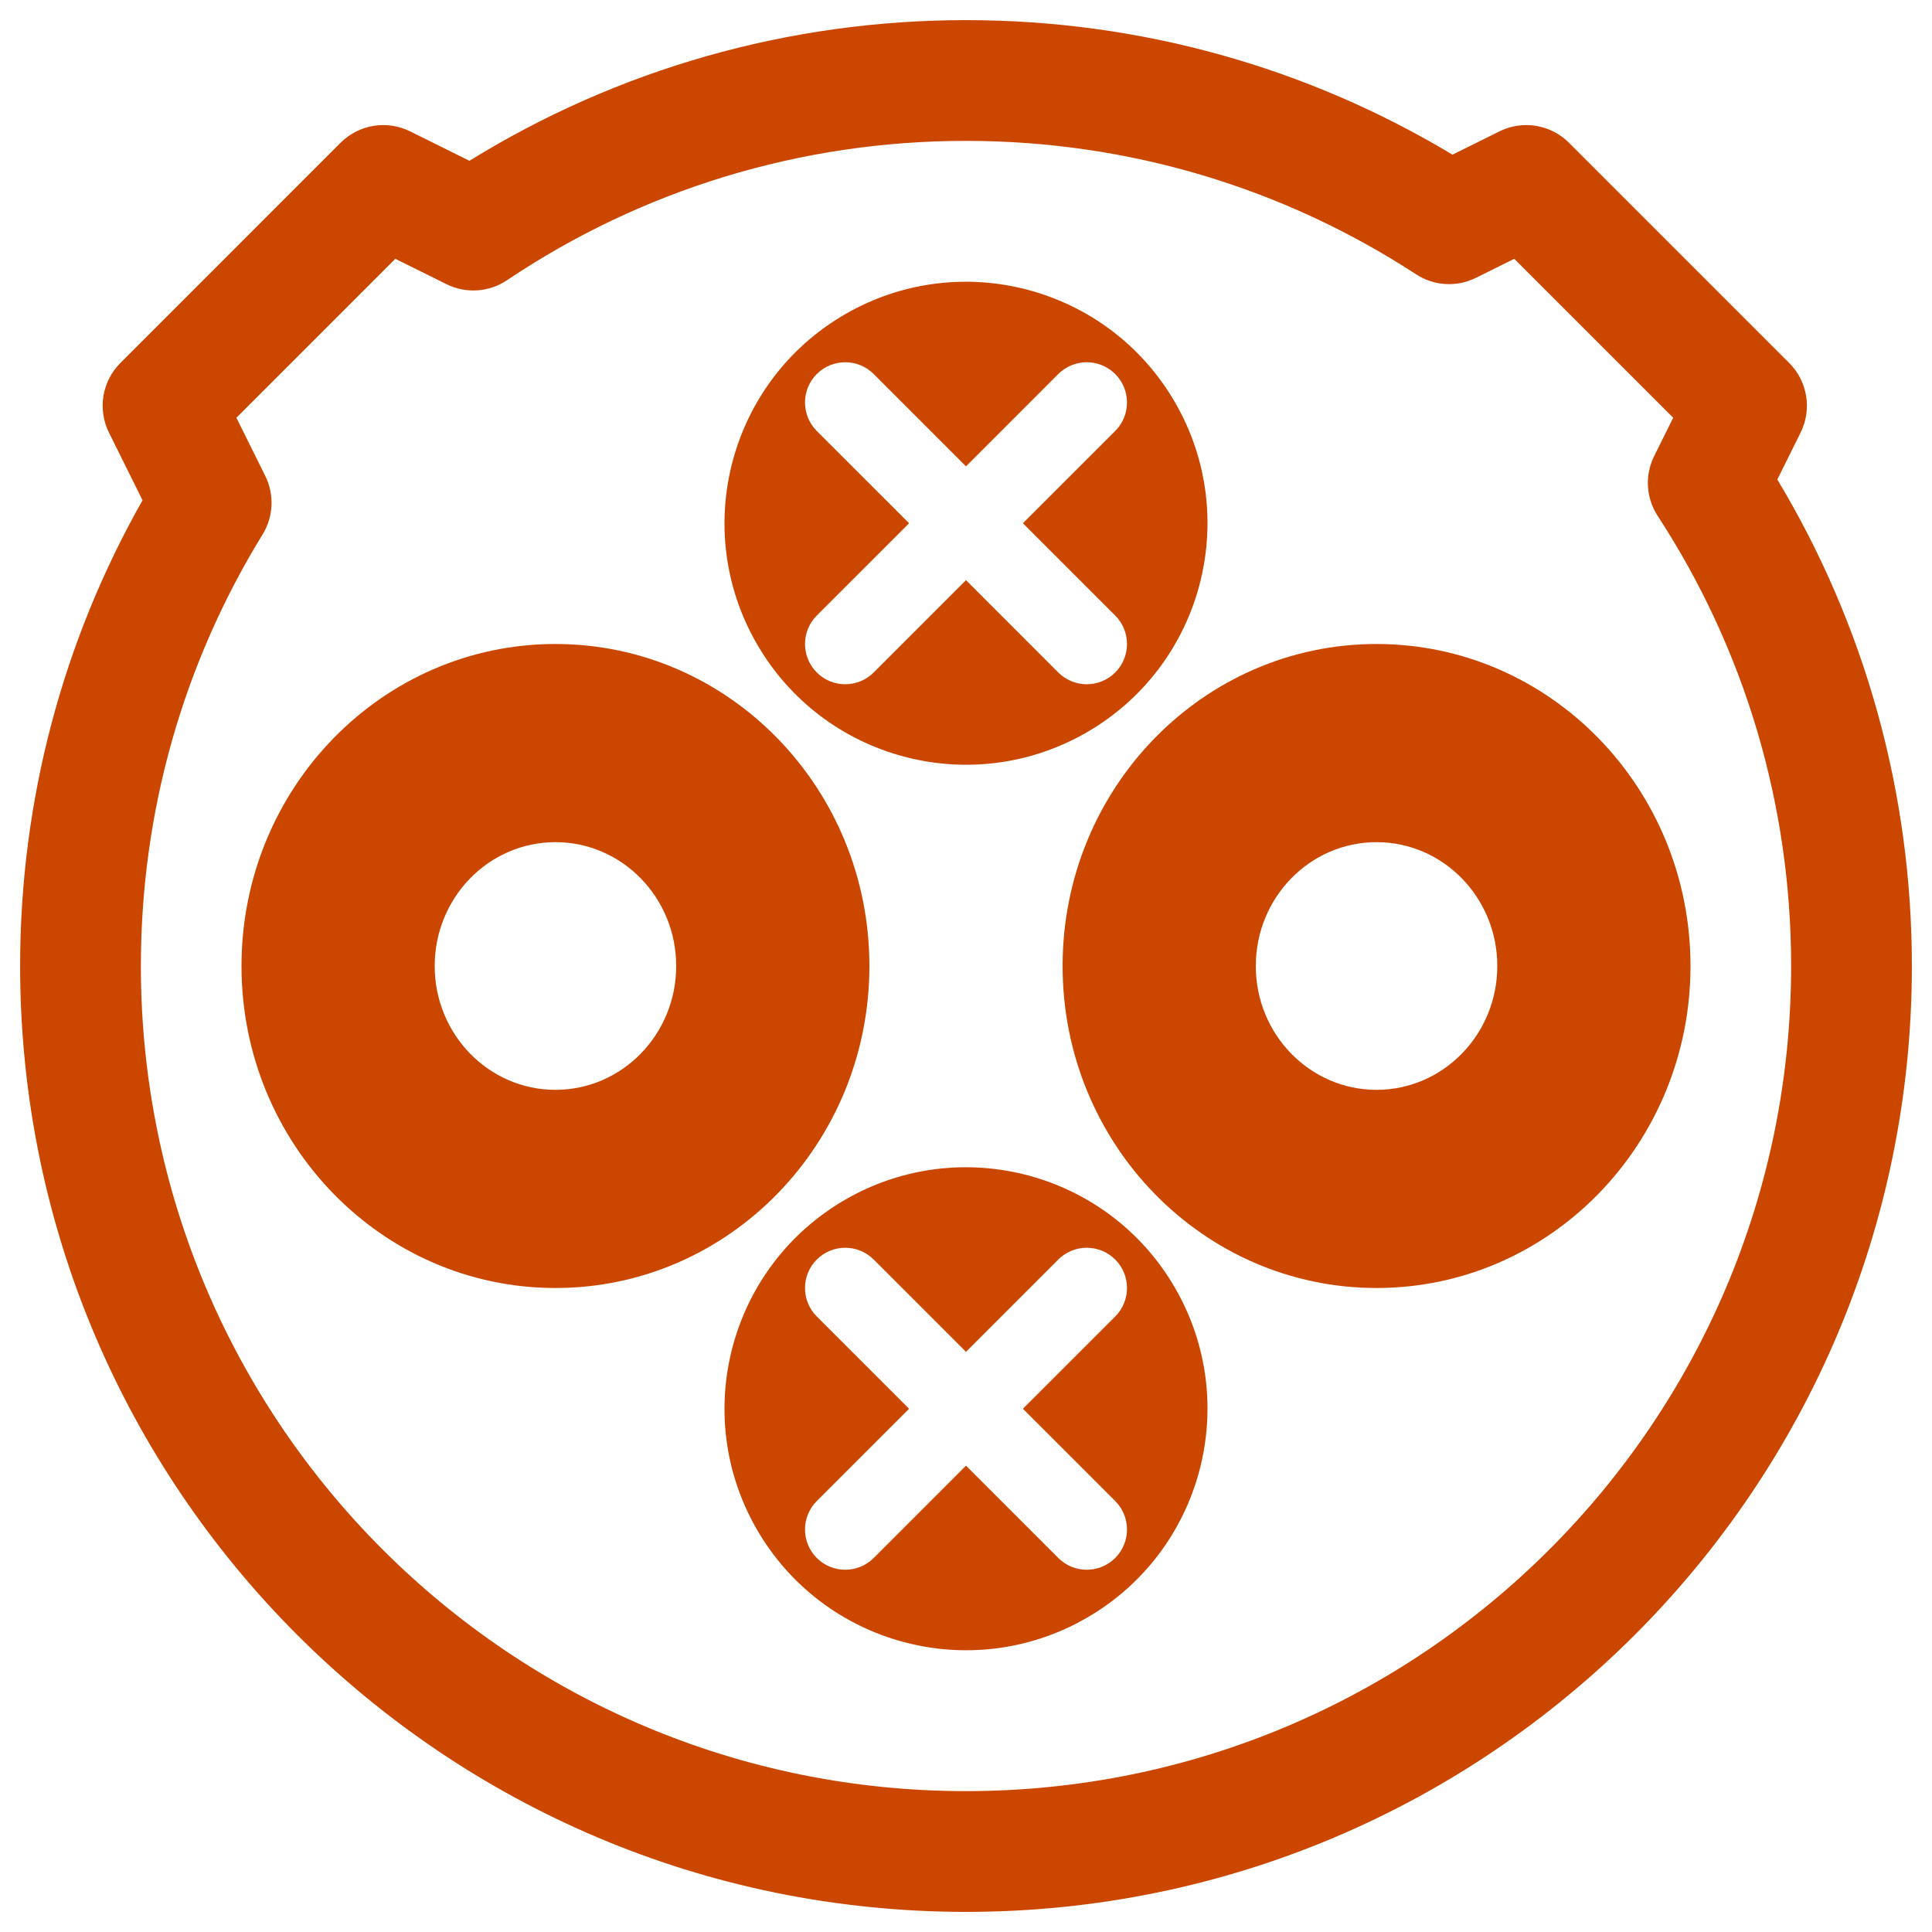 <svg width="72" height="72" viewBox="0 0 72 72" fill="none" xmlns="http://www.w3.org/2000/svg">
<path fill-rule="evenodd" clip-rule="evenodd" d="M9 36C9 42.627 14.238 48 20.7 48C27.162 48 32.4 42.627 32.4 36C32.4 29.373 27.162 24 20.7 24C14.238 24 9 29.373 9 36ZM20.7 40.615C23.185 40.615 25.2 38.549 25.2 36C25.2 33.451 23.185 31.385 20.7 31.385C18.215 31.385 16.2 33.451 16.2 36C16.2 38.549 18.215 40.615 20.7 40.615Z" fill="#CB4700"/>
<path fill-rule="evenodd" clip-rule="evenodd" d="M39.6 36C39.6 42.627 44.838 48 51.3 48C57.762 48 63 42.627 63 36C63 29.373 57.762 24 51.3 24C44.838 24 39.6 29.373 39.6 36ZM51.3 40.615C53.785 40.615 55.8 38.549 55.8 36C55.8 33.451 53.785 31.385 51.3 31.385C48.815 31.385 46.8 33.451 46.8 36C46.8 38.549 48.815 40.615 51.3 40.615Z" fill="#CB4700"/>
<path fill-rule="evenodd" clip-rule="evenodd" d="M28.207 56.999C30.692 61.303 36.195 62.778 40.499 60.293C44.803 57.808 46.278 52.305 43.793 48.001C41.308 43.697 35.805 42.222 31.501 44.707C27.197 47.192 25.722 52.695 28.207 56.999ZM36 50.379L32.561 46.939C31.975 46.354 31.025 46.354 30.439 46.939C29.854 47.525 29.854 48.475 30.439 49.061L33.879 52.5L30.439 55.939C29.854 56.525 29.854 57.475 30.439 58.061C31.025 58.646 31.975 58.646 32.561 58.061L36 54.621L39.439 58.061C40.025 58.646 40.975 58.646 41.561 58.061C42.146 57.475 42.146 56.525 41.561 55.939L38.121 52.5L41.561 49.061C42.146 48.475 42.146 47.525 41.561 46.939C40.975 46.354 40.025 46.354 39.439 46.939L36 50.379Z" fill="#CB4700"/>
<path fill-rule="evenodd" clip-rule="evenodd" d="M28.207 23.999C30.692 28.303 36.195 29.778 40.499 27.293C44.803 24.808 46.278 19.305 43.793 15.001C41.308 10.697 35.805 9.222 31.501 11.707C27.197 14.192 25.722 19.695 28.207 23.999ZM32.561 13.939L36 17.379L39.439 13.939C40.025 13.354 40.975 13.354 41.561 13.939C42.146 14.525 42.146 15.475 41.561 16.061L38.121 19.5L41.561 22.939C42.146 23.525 42.146 24.475 41.561 25.061C40.975 25.646 40.025 25.646 39.439 25.061L36 21.621L32.561 25.061C31.975 25.646 31.025 25.646 30.439 25.061C29.854 24.475 29.854 23.525 30.439 22.939L33.879 19.5L30.439 16.061C29.854 15.475 29.854 14.525 30.439 13.939C31.025 13.354 31.975 13.354 32.561 13.939Z" fill="#CB4700"/>
<path fill-rule="evenodd" clip-rule="evenodd" d="M71.25 36C71.25 55.468 55.468 71.25 36 71.25C16.532 71.25 0.75 55.468 0.75 36C0.75 29.829 2.34 23.888 5.312 18.644L4.06 16.12C3.631 15.254 3.802 14.212 4.485 13.529L12.693 5.32C13.376 4.637 14.419 4.467 15.284 4.896L17.495 5.992C23.005 2.587 29.368 0.75 36 0.75C42.48 0.75 48.705 2.504 54.13 5.764L55.88 4.896C56.746 4.467 57.788 4.637 58.471 5.32L66.68 13.529C67.362 14.212 67.533 15.254 67.104 16.12L66.236 17.87C69.496 23.295 71.25 29.52 71.25 36ZM9.886 17.737C10.23 18.431 10.193 19.255 9.787 19.915C6.835 24.715 5.25 30.238 5.25 36C5.25 52.983 19.017 66.75 36 66.75C52.983 66.75 66.75 52.983 66.75 36C66.75 29.956 65.005 24.177 61.777 19.226C61.341 18.559 61.291 17.711 61.646 16.997L62.355 15.568L56.432 9.645L55.003 10.354C54.289 10.708 53.441 10.659 52.774 10.223C47.823 6.995 42.044 5.25 36 5.25C29.818 5.25 23.914 7.075 18.892 10.444C18.222 10.894 17.362 10.95 16.639 10.591L14.732 9.645L8.81 15.568L9.886 17.737Z" fill="#CB4700"/>
</svg>
